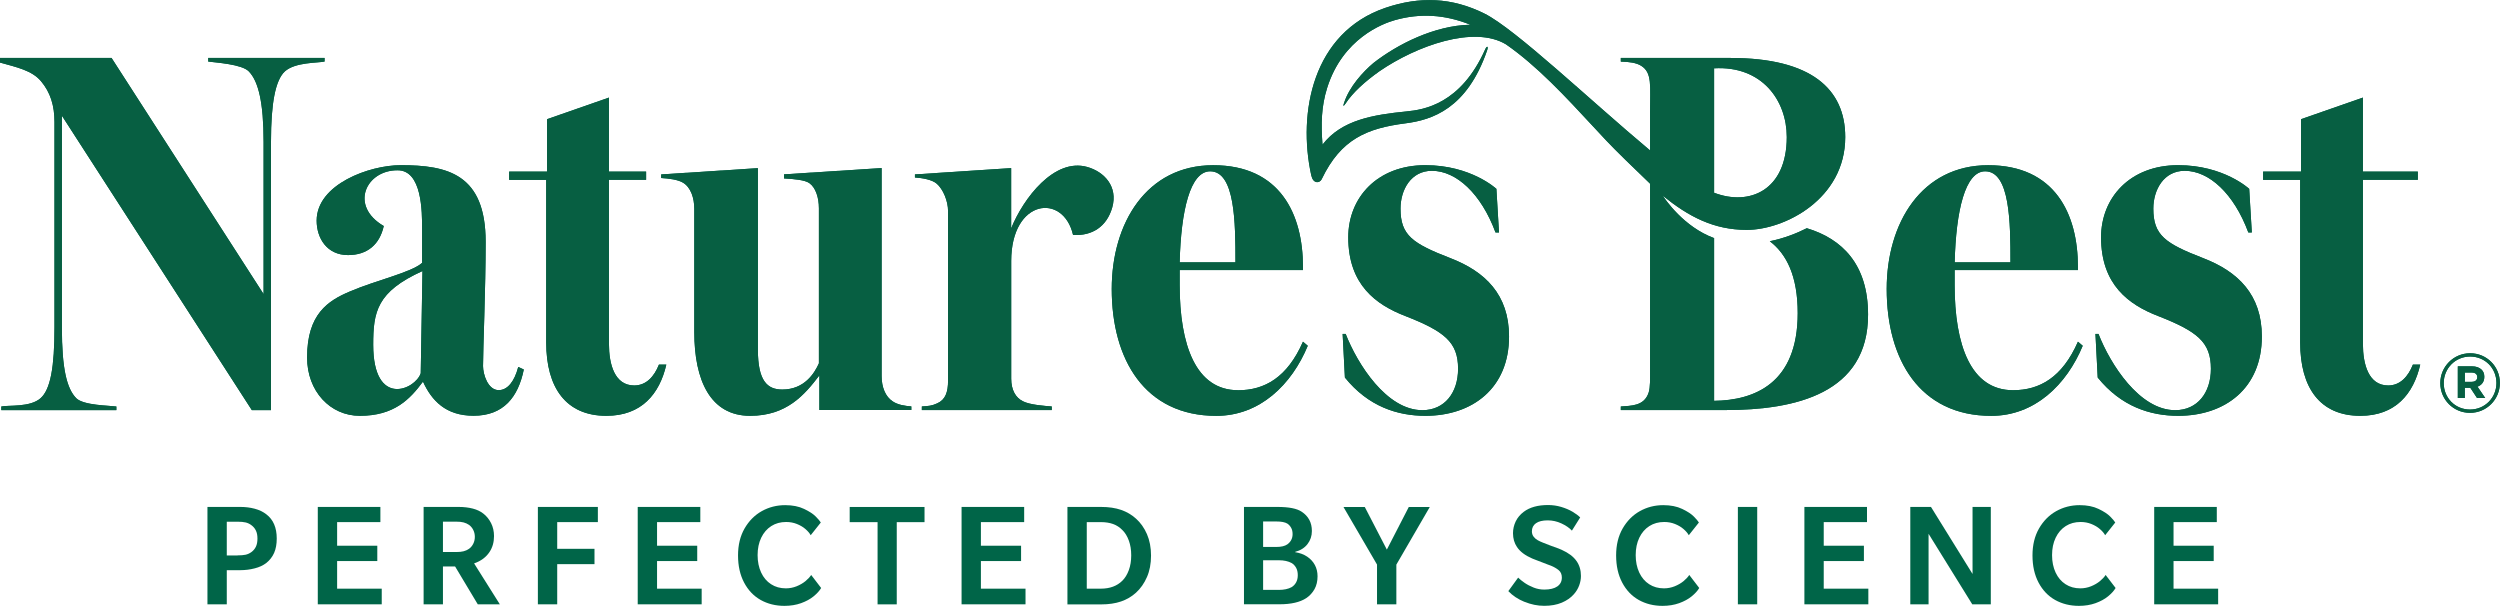 <svg width="631" height="153" viewBox="0 0 631 153" fill="none" xmlns="http://www.w3.org/2000/svg">
<path d="M52.36 127.95H60.72C61.96 127.95 63.15 128.1 64.28 128.4C65.41 128.7 66.4 129.17 67.22 129.81C68.1 130.48 68.76 131.32 69.19 132.33C69.63 133.34 69.85 134.54 69.85 135.93C69.85 137.32 69.63 138.56 69.19 139.55C68.75 140.54 68.09 141.39 67.22 142.09C66.42 142.71 65.43 143.17 64.26 143.46C63.09 143.76 61.9 143.91 60.72 143.91H57.24V152.54H52.36V127.96V127.95ZM59.91 140.18C60.79 140.18 61.48 140.12 62 140.01C62.52 139.89 63.01 139.67 63.47 139.33C63.96 138.97 64.33 138.52 64.59 137.98C64.85 137.44 64.98 136.76 64.98 135.93C64.98 135.1 64.85 134.46 64.59 133.92C64.33 133.38 63.96 132.93 63.47 132.57C63.03 132.23 62.55 132 62.02 131.87C61.49 131.74 60.8 131.68 59.95 131.68H57.24V140.2H59.91V140.18Z" fill="#006548"/>
<path d="M80.22 127.95H96.01V131.78H85.09V137.74H95.23V141.61H85.09V148.58H96.35V152.53H80.21V127.95H80.22Z" fill="#006548"/>
<path d="M106.93 127.95H115.79C117.08 127.95 118.25 128.09 119.31 128.36C120.37 128.63 121.26 129.05 121.98 129.62C122.81 130.26 123.46 131.07 123.95 132.04C124.44 133.01 124.69 134.1 124.69 135.31C124.69 136.83 124.32 138.16 123.57 139.3C122.69 140.64 121.39 141.61 119.66 142.2L126.16 152.53H120.59L114.86 142.97H111.8V152.53H106.92V127.95H106.93ZM115.21 139.33C115.91 139.33 116.51 139.27 117.01 139.14C117.51 139.01 117.97 138.81 118.38 138.52C118.82 138.21 119.17 137.79 119.44 137.26C119.71 136.73 119.85 136.14 119.85 135.5C119.85 134.86 119.71 134.27 119.44 133.74C119.17 133.21 118.81 132.79 118.38 132.48C117.97 132.2 117.51 131.99 117.01 131.86C116.51 131.73 115.92 131.67 115.25 131.67H111.8V139.33H115.21Z" fill="#006548"/>
<path d="M135.77 127.95H150.9V131.78H140.64V138.52H150.05V142.39H140.64V152.53H135.76V127.95H135.77Z" fill="#006548"/>
<path d="M160.97 127.95H176.76V131.78H165.84V137.74H175.98V141.61H165.84V148.58H177.1V152.53H160.96V127.95H160.97Z" fill="#006548"/>
<path d="M191.99 151.43C190.22 150.43 188.83 148.97 187.81 147.04C186.79 145.11 186.28 142.83 186.28 140.19C186.28 137.55 186.83 135.31 187.92 133.4C189.02 131.49 190.47 130.02 192.27 129.01C194.08 128 196.05 127.5 198.19 127.5C200.05 127.5 201.63 127.82 202.95 128.45C204.27 129.08 205.25 129.72 205.89 130.37C206.53 131.02 206.96 131.52 207.17 131.88L204.62 135.09C204.34 134.57 203.9 134.06 203.3 133.54C202.71 133.02 201.99 132.6 201.15 132.26C200.31 131.92 199.4 131.75 198.42 131.75C197 131.75 195.75 132.09 194.67 132.78C193.59 133.47 192.74 134.45 192.13 135.72C191.52 136.99 191.22 138.45 191.22 140.11C191.22 141.77 191.52 143.23 192.11 144.5C192.7 145.77 193.54 146.76 194.61 147.45C195.68 148.15 196.93 148.5 198.35 148.5C199.3 148.5 200.21 148.32 201.08 147.97C201.94 147.62 202.69 147.18 203.31 146.67C203.93 146.15 204.41 145.64 204.74 145.12L207.26 148.41C206.85 149.11 206.21 149.81 205.36 150.51C204.51 151.21 203.45 151.78 202.19 152.24C200.93 152.69 199.53 152.92 198.01 152.92C195.76 152.92 193.76 152.42 191.99 151.43Z" fill="#006548"/>
<path d="M221.5 131.79H214.46V127.96H233.35V131.79H226.34V152.54H221.5V131.79Z" fill="#006548"/>
<path d="M242.71 127.95H258.5V131.78H247.58V137.74H257.72V141.61H247.58V148.58H258.84V152.53H242.7V127.95H242.71Z" fill="#006548"/>
<path d="M269.42 127.95H277.9C279.84 127.95 281.52 128.2 282.95 128.69C284.38 129.18 285.64 129.92 286.72 130.9C287.88 131.93 288.8 133.24 289.49 134.81C290.17 136.38 290.52 138.19 290.52 140.23C290.52 142.27 290.18 144.08 289.49 145.65C288.81 147.22 287.88 148.54 286.72 149.6C285.64 150.58 284.38 151.32 282.95 151.81C281.52 152.3 279.85 152.55 277.94 152.55H269.42V127.97V127.95ZM277.82 148.58C280.12 148.58 281.94 147.91 283.28 146.57C283.98 145.88 284.52 144.98 284.92 143.89C285.32 142.8 285.52 141.55 285.52 140.16C285.52 138.77 285.32 137.56 284.92 136.45C284.52 135.34 283.97 134.45 283.28 133.78C282.61 133.09 281.83 132.58 280.94 132.26C280.05 131.94 279.01 131.78 277.82 131.78H274.3V148.58H277.82Z" fill="#006548"/>
<path d="M313.97 127.95H322.45C325.31 127.95 327.34 128.35 328.53 129.15C330.26 130.29 331.12 131.91 331.12 134.03C331.12 135.27 330.75 136.37 330.02 137.32C329.28 138.28 328.25 138.93 326.9 139.29V139.37C328.06 139.55 329.07 139.92 329.92 140.49C330.77 141.06 331.42 141.76 331.87 142.6C332.32 143.44 332.55 144.39 332.55 145.44C332.55 146.7 332.29 147.8 331.78 148.71C331.26 149.63 330.57 150.38 329.69 150.97C328.12 152 325.87 152.52 322.96 152.52H313.98V127.94L313.97 127.95ZM322.14 138.05C323.38 138.05 324.31 137.83 324.93 137.39C325.81 136.75 326.25 135.88 326.25 134.8C326.25 134.18 326.13 133.65 325.88 133.21C325.63 132.77 325.32 132.42 324.93 132.16C324.34 131.8 323.41 131.62 322.14 131.62H318.81V138.05H322.14ZM322.76 148.89C324.08 148.89 325.16 148.66 326.01 148.19C326.47 147.91 326.85 147.51 327.13 147.01C327.41 146.51 327.56 145.89 327.56 145.17C327.56 144.45 327.42 143.8 327.13 143.29C326.84 142.78 326.47 142.39 326.01 142.11C325.16 141.65 324.09 141.41 322.8 141.41H318.81V148.88H322.76V148.89Z" fill="#006548"/>
<path d="M347.57 142.51L339.09 127.96H344.47L350.04 138.72L355.58 127.96H360.88L352.44 142.51V152.54H347.56V142.51H347.57Z" fill="#006548"/>
<path d="M384.78 151.91C383.14 151.24 381.78 150.34 380.7 149.2L383.18 145.79C383.59 146.2 384.13 146.64 384.81 147.11C385.48 147.57 386.25 147.97 387.11 148.31C387.97 148.65 388.86 148.81 389.76 148.81C391.2 148.81 392.31 148.54 393.07 148.01C393.83 147.48 394.21 146.73 394.21 145.77C394.21 144.97 393.94 144.34 393.4 143.9C392.86 143.46 392.2 143.08 391.43 142.77C391.25 142.72 390.98 142.62 390.64 142.48C390.3 142.34 389.83 142.16 389.27 141.95C388.78 141.74 388.31 141.56 387.86 141.41C387.41 141.26 387.04 141.11 386.76 140.98C384.95 140.2 383.66 139.23 382.89 138.07C382.22 137.09 381.88 135.92 381.88 134.58C381.88 133.55 382.11 132.56 382.56 131.61C383.01 130.67 383.69 129.86 384.59 129.18C386.11 128.04 388.15 127.47 390.71 127.47C391.87 127.47 392.99 127.63 394.06 127.95C395.13 128.27 396.07 128.67 396.89 129.15C397.7 129.63 398.35 130.11 398.84 130.6L396.75 133.93C396.1 133.23 395.22 132.63 394.1 132.11C392.98 131.59 391.82 131.34 390.64 131.34C389.35 131.34 388.36 131.58 387.68 132.06C387 132.54 386.65 133.23 386.65 134.11C386.65 134.65 386.81 135.11 387.11 135.49C387.41 135.87 387.76 136.16 388.14 136.36C388.51 136.57 388.96 136.77 389.48 136.98L391.49 137.76C393.04 138.3 393.93 138.64 394.16 138.77C395.89 139.55 397.14 140.49 397.91 141.6C398.66 142.66 399.03 143.92 399.03 145.37C399.03 146.17 398.88 146.97 398.58 147.78C398.28 148.58 397.84 149.32 397.24 149.99C396.47 150.87 395.45 151.58 394.2 152.11C392.95 152.64 391.47 152.91 389.77 152.91C388.07 152.91 386.43 152.57 384.8 151.9L384.78 151.91Z" fill="#006548"/>
<path d="M413.62 151.43C411.85 150.43 410.46 148.97 409.44 147.04C408.42 145.11 407.91 142.83 407.91 140.19C407.91 137.55 408.46 135.31 409.55 133.4C410.65 131.49 412.1 130.02 413.9 129.01C415.71 128 417.68 127.5 419.82 127.5C421.68 127.5 423.26 127.82 424.58 128.45C425.9 129.08 426.88 129.72 427.52 130.37C428.16 131.02 428.59 131.52 428.8 131.88L426.25 135.09C425.97 134.57 425.53 134.06 424.93 133.54C424.34 133.02 423.62 132.6 422.78 132.26C421.94 131.92 421.03 131.75 420.05 131.75C418.63 131.75 417.38 132.09 416.3 132.78C415.22 133.47 414.37 134.45 413.76 135.72C413.15 136.99 412.85 138.45 412.85 140.11C412.85 141.77 413.15 143.23 413.74 144.5C414.33 145.77 415.17 146.76 416.24 147.45C417.31 148.15 418.56 148.5 419.98 148.5C420.93 148.5 421.84 148.32 422.71 147.97C423.57 147.62 424.32 147.18 424.94 146.67C425.56 146.15 426.04 145.64 426.37 145.12L428.89 148.41C428.48 149.11 427.84 149.81 426.99 150.51C426.14 151.21 425.08 151.78 423.82 152.24C422.56 152.69 421.16 152.92 419.64 152.92C417.39 152.92 415.39 152.42 413.62 151.43Z" fill="#006548"/>
<path d="M438.64 127.95H443.52V152.53H438.64V127.95Z" fill="#006548"/>
<path d="M455.44 127.95H471.23V131.78H460.31V137.74H470.45V141.61H460.31V148.58H471.57V152.53H455.43V127.95H455.44Z" fill="#006548"/>
<path d="M482.15 127.95H487.38L497.87 144.87V127.95H502.48V152.53H497.8L486.77 134.73V152.53H482.16V127.95H482.15Z" fill="#006548"/>
<path d="M518.71 151.43C516.94 150.43 515.55 148.97 514.53 147.04C513.51 145.11 513 142.83 513 140.19C513 137.55 513.55 135.31 514.64 133.4C515.74 131.49 517.19 130.02 518.99 129.01C520.8 128 522.77 127.5 524.91 127.5C526.77 127.5 528.35 127.82 529.67 128.45C530.99 129.08 531.97 129.72 532.61 130.37C533.25 131.02 533.68 131.52 533.89 131.88L531.34 135.09C531.06 134.57 530.62 134.06 530.02 133.54C529.43 133.02 528.71 132.6 527.87 132.26C527.03 131.92 526.12 131.75 525.14 131.75C523.72 131.75 522.47 132.09 521.39 132.78C520.31 133.47 519.46 134.45 518.85 135.72C518.24 136.99 517.94 138.45 517.94 140.11C517.94 141.77 518.24 143.23 518.83 144.5C519.42 145.77 520.26 146.76 521.33 147.45C522.4 148.15 523.65 148.5 525.07 148.5C526.02 148.5 526.93 148.32 527.8 147.97C528.66 147.62 529.41 147.18 530.03 146.67C530.65 146.15 531.13 145.64 531.46 145.12L533.98 148.41C533.57 149.11 532.93 149.81 532.08 150.51C531.23 151.21 530.17 151.78 528.91 152.24C527.65 152.69 526.25 152.92 524.73 152.92C522.49 152.92 520.48 152.42 518.71 151.43Z" fill="#006548"/>
<path d="M543.73 127.95H559.52V131.78H548.6V137.74H558.74V141.61H548.6V148.58H559.86V152.53H543.72V127.95H543.73Z" fill="#006548"/>
<path d="M615.93 96.72V96.68C615.93 92.59 619.25 89.16 623.47 89.16C627.69 89.16 630.97 92.55 630.97 96.64V96.68C630.97 100.77 627.65 104.2 623.43 104.2C619.21 104.2 615.93 100.81 615.93 96.72ZM630.1 96.68V96.64C630.1 92.96 627.25 89.99 623.47 89.99C619.69 89.99 616.8 93 616.8 96.68V96.72C616.8 100.4 619.65 103.37 623.43 103.37C627.21 103.37 630.1 100.36 630.1 96.68ZM620.36 92.46H623.91C624.99 92.46 625.82 92.77 626.38 93.33C626.82 93.77 627.04 94.37 627.04 95.08V95.12C627.04 96.41 626.33 97.22 625.32 97.59L627.27 100.46H625.21L623.51 97.88H622.12V100.46H620.35V92.46H620.36ZM623.89 96.37C624.78 96.37 625.26 95.89 625.26 95.23V95.19C625.26 94.42 624.72 94.03 623.85 94.03H622.13V96.38H623.9L623.89 96.37Z" fill="#006548"/>
<path d="M81.93 15.53C80.17 15.92 74.56 15.66 71.92 18C69.5 20.21 68.4 26.07 68.4 35.7V103.51H63.56L15.62 29.2V82.69C15.62 92.97 16.83 98.05 19.25 100.52C21.12 102.34 27.5 102.34 29.37 102.6V103.51H0.33V102.6C2.09 102.21 7.59 102.86 10.23 100.52C12.76 98.31 13.75 92.58 13.75 82.69V30.76C13.75 26.73 12.76 23.34 10.34 20.48C8.03 17.75 4.18 16.97 0 15.79V14.62H28.15L66.53 74.23V35.84C66.53 25.82 65.21 20.48 62.79 18.01C61.03 16.19 54.43 15.8 52.56 15.54V14.63H81.92V15.54L81.93 15.53Z" fill="#006548"/>
<path d="M206.81 94.74C203.07 99.67 198.56 104.95 189.32 104.95C179.31 104.95 175.24 96.01 175.24 83.82V52.71C175.24 49.99 174.36 47.27 172.38 46.1C171.06 45.32 168.86 45.06 166.88 44.93V44.02L191.29 42.44V88.22C191.29 96.23 193.71 98.32 197.45 98.32C203.06 98.32 205.59 94.17 206.69 91.71V52.56C206.69 49.97 205.92 47.37 204.27 46.21C203.17 45.43 200.42 45.17 197.89 45.04V44L222.52 42.42V94.93C222.52 97.78 223.51 100.11 225.27 101.28C226.59 102.19 228.37 102.45 230.02 102.58V103.49H206.81V94.72V94.74Z" fill="#006548"/>
<path d="M380.88 84.94C380.88 97.98 371.64 104.95 359.77 104.95C352.73 104.95 345.37 102.62 339.45 95.29L338.88 84.29H339.65C342.62 91.91 349.99 103.53 359 103.53C364.61 103.53 368.02 99.14 368.02 93.07C368.02 86.36 364.61 83.65 354.71 79.77C347.34 76.93 340.3 71.9 340.3 59.89C340.3 49.95 347.56 41.69 359.76 41.69C371.3 41.69 377.69 47.67 377.69 47.67L378.35 58.68H377.47C373.84 48.87 367.57 43.11 361.41 43.11C356.13 43.11 353.49 47.89 353.49 52.66C353.49 59.37 356.46 61.44 366.14 65.18C374.83 68.54 380.88 74.35 380.88 84.93V84.94Z" fill="#006548"/>
<path d="M570.89 84.94C570.89 97.98 561.65 104.95 549.78 104.95C542.74 104.95 535.38 102.62 529.46 95.29L528.89 84.29H529.66C532.63 91.91 540 103.53 549.01 103.53C554.62 103.53 558.03 99.14 558.03 93.07C558.03 86.36 554.62 83.65 544.72 79.77C537.35 76.93 530.31 71.9 530.31 59.89C530.31 49.95 537.57 41.69 549.77 41.69C561.31 41.69 567.7 47.67 567.7 47.67L568.36 58.68H567.48C563.85 48.87 557.58 43.11 551.42 43.11C546.14 43.11 543.5 47.89 543.5 52.66C543.5 59.37 546.47 61.44 556.15 65.18C564.84 68.54 570.89 74.35 570.89 84.93V84.94Z" fill="#006548"/>
<path d="M312.49 98.49C301.82 98.49 297.75 87.13 297.75 71.9V68.16H328.87V67.39C328.87 53.96 323.04 41.7 306.22 41.7C289.4 41.7 280.6 56.29 280.6 72.94C280.6 90.76 288.96 104.96 306.99 104.96C317.99 104.96 326.02 97.08 330.08 87.27L328.87 86.24C324.91 95.28 319.19 98.5 312.48 98.5L312.49 98.49ZM305.45 43.24C311.72 43.24 311.83 56.15 311.83 66.22H297.75C298.08 53.18 300.39 43.24 305.45 43.24Z" fill="#006548"/>
<path d="M524.48 86.23C520.52 95.27 514.8 98.49 508.09 98.49C497.42 98.49 493.35 87.13 493.35 71.9V68.16H524.47V67.39C524.47 53.96 518.64 41.7 501.82 41.7C485 41.7 476.2 56.29 476.2 72.94C476.2 90.76 484.56 104.96 502.59 104.96C513.59 104.96 521.62 97.08 525.68 87.27L524.47 86.24L524.48 86.23ZM501.06 43.24C507.33 43.24 507.44 56.15 507.44 66.22H493.36C493.69 53.18 496 43.24 501.06 43.24Z" fill="#006548"/>
<path d="M153.04 104.95C142.92 104.95 137.86 97.94 137.86 86.4V45.4H128.51V43.32H138.08V30.08L153.7 24.63V43.31H163.08V45.39H153.7V86.78C153.7 91.97 155.13 97.29 160.08 97.29C163.12 97.29 165.13 95.03 166.32 92.02H168.18C166.48 99.39 161.96 104.95 153.05 104.95H153.04Z" fill="#006548"/>
<path d="M610.87 92.02C609.17 99.39 604.65 104.95 595.74 104.95C585.62 104.95 580.56 97.94 580.56 86.4V45.4H571.21V43.32H580.78V30.08L596.4 24.63V43.31H610.26V45.39H596.4V86.78C596.4 91.97 597.83 97.29 602.78 97.29C605.82 97.29 607.83 95.03 609.02 92.02H610.88H610.87Z" fill="#006548"/>
<path d="M339.24 25.98C339.24 25.98 339 26.7 339.09 26.7C339.25 26.7 339.57 26.19 339.57 26.19" fill="#006548"/>
<path d="M456.04 57.6C453.58 58.85 450.33 60.15 446.7 60.89C450.94 64.12 453.74 69.69 453.74 79.04C453.74 96.84 442.76 101.04 432.64 101.17V60.1C424.98 57.29 420.29 50.32 419.69 49.4C426.22 54.67 432.53 58.02 440.89 58.02C450.4 58.02 465.74 50.26 465.74 34.6C465.74 22.45 457.14 14.63 436.81 14.63H409.09V15.55C411.14 15.59 413.01 15.83 414.23 16.6C417.04 18.35 416.48 21.6 416.48 28.45V37.97C401.33 25.31 382.53 7.34 374.68 3.43C366.48 -0.66 358.33 -0.97 349.67 1.98C331.34 8.23 327.5 28.41 330.95 44.2C331.18 45.27 331.68 45.9 332.36 45.97H332.48C332.76 45.97 333.28 45.87 333.63 45.15C338.47 35.08 345.04 32.38 354.74 31.13C361.42 30.27 370.26 27.47 375.34 12.73C375.74 11.57 375.27 11.55 374.88 12.42C368.69 26.36 359.27 27.7 355.04 28.12C346.58 28.97 338.6 30.26 333.8 36.51C333.4 31.22 333.5 26.88 334.97 22.19C338.9 9.68 349.05 5.93 352.07 5.08C358.44 3.28 364.7 3.66 371.13 6.24C362.02 6.43 352.67 11.2 346.65 15.91C344.04 18.11 340.56 21.88 339.24 25.99L339.32 26.3L339.57 26.2C341.45 23.32 344.55 20.55 348.2 17.96C357.53 11.57 372.04 6.32 380.12 11.2C387.97 16.65 395.17 24.43 402.14 31.95C403.23 33.13 404.31 34.29 405.39 35.44C407.73 37.94 412.53 42.58 416.48 46.36V92.87C416.48 95.54 416.56 97.74 416.11 99.12C414.98 102.54 411.64 102.39 409.09 102.6V103.5H435.43C453.3 103.5 471.5 99.26 471.5 79.42C471.5 66.77 465.01 60.3 456.04 57.6ZM432.64 17.24C444.7 16.55 450.98 25.31 450.98 34.59C450.98 48.1 441.51 52.06 432.64 48.65V17.24Z" fill="#006548"/>
<path d="M255.22 57.63C258.31 50.02 266.1 39.8 274.41 42.14C278.75 43.36 282.22 47.12 280.73 52.36C279.36 57.16 275.7 59.59 270.84 59.3C268.4 48.65 255.23 50.19 255.23 65.89V95.56C255.23 98.42 256.33 100.38 258.2 101.29C259.96 102.2 263.81 102.46 265.46 102.59V103.5H232.67V102.59C234.43 102.46 235.11 102.46 236.54 101.81C238.63 100.9 239.29 98.95 239.29 96.08V53.26C239.29 50.79 238.08 47.79 236.43 46.36C235.22 45.32 232.8 44.93 230.93 44.8V44.02L255.22 42.43V57.62V57.63Z" fill="#006548"/>
<path d="M130.8 92.63C129.84 96.32 128.08 98.47 125.88 98.47C123.13 98.47 121.92 94.47 121.92 92.4C121.92 88.14 122.58 72.8 122.58 61.05C122.58 43.88 112.9 41.69 101.14 41.69C93.27 41.69 79.92 46.5 79.92 55.69C79.92 60.1 82.51 64.38 87.84 64.38C92.72 64.38 95.82 61.7 96.86 57.05C88.11 51.94 92.39 42.98 100.27 42.98C106.54 42.87 106.54 53.44 106.54 57.83V66.35C103.79 68.8 94.88 70.74 88.29 73.58C82.79 75.9 77.51 79.26 77.51 90.23C77.51 98.75 83.34 104.95 90.82 104.95C99.4 104.95 103.41 100.86 106.76 96.32C108.96 101.1 112.49 104.93 119.52 104.93C127.06 104.93 130.77 100.28 132.21 93.26L130.83 92.63H130.8ZM106.19 94.21C104.84 98.35 94.2 103.01 94.2 87.02C94.2 78.72 95.09 73.63 106.63 68.41L106.19 94.21Z" fill="#006548"/>
<path d="M615.93 96.72V96.68C615.93 92.59 619.25 89.16 623.47 89.16C627.69 89.16 630.97 92.55 630.97 96.64V96.68C630.97 100.77 627.65 104.2 623.43 104.2C619.21 104.2 615.93 100.81 615.93 96.72ZM630.1 96.68V96.64C630.1 92.96 627.25 89.99 623.47 89.99C619.69 89.99 616.8 93 616.8 96.68V96.72C616.8 100.4 619.65 103.37 623.43 103.37C627.21 103.37 630.1 100.36 630.1 96.68ZM620.36 92.46H623.91C624.99 92.46 625.82 92.77 626.38 93.33C626.82 93.77 627.04 94.37 627.04 95.08V95.12C627.04 96.41 626.33 97.22 625.32 97.59L627.27 100.46H625.21L623.51 97.88H622.12V100.46H620.35V92.46H620.36ZM623.89 96.37C624.78 96.37 625.26 95.89 625.26 95.23V95.19C625.26 94.42 624.72 94.03 623.85 94.03H622.13V96.38H623.9L623.89 96.37Z" fill="#075F42"/>
<path d="M81.93 15.53C80.17 15.92 74.56 15.66 71.92 18C69.5 20.21 68.4 26.07 68.4 35.7V103.51H63.56L15.62 29.2V82.69C15.62 92.97 16.83 98.05 19.25 100.52C21.12 102.34 27.5 102.34 29.37 102.6V103.51H0.33V102.6C2.09 102.21 7.59 102.86 10.23 100.52C12.76 98.31 13.75 92.58 13.75 82.69V30.76C13.75 26.73 12.76 23.34 10.34 20.48C8.03 17.75 4.18 16.97 0 15.79V14.62H28.15L66.53 74.23V35.84C66.53 25.82 65.21 20.48 62.79 18.01C61.03 16.19 54.43 15.8 52.56 15.54V14.63H81.92V15.54L81.93 15.53Z" fill="#075F42"/>
<path d="M206.81 94.74C203.07 99.67 198.56 104.95 189.32 104.95C179.31 104.95 175.24 96.01 175.24 83.82V52.71C175.24 49.99 174.36 47.27 172.38 46.1C171.06 45.32 168.86 45.06 166.88 44.93V44.02L191.29 42.44V88.22C191.29 96.23 193.71 98.32 197.45 98.32C203.06 98.32 205.59 94.17 206.69 91.71V52.56C206.69 49.97 205.92 47.37 204.27 46.21C203.17 45.43 200.42 45.17 197.89 45.04V44L222.52 42.42V94.93C222.52 97.78 223.51 100.11 225.27 101.28C226.59 102.19 228.37 102.45 230.02 102.58V103.49H206.81V94.72V94.74Z" fill="#075F42"/>
<path d="M380.88 84.94C380.88 97.98 371.64 104.95 359.77 104.95C352.73 104.95 345.37 102.62 339.45 95.29L338.88 84.29H339.65C342.62 91.91 349.99 103.53 359 103.53C364.61 103.53 368.02 99.14 368.02 93.07C368.02 86.36 364.61 83.65 354.71 79.77C347.34 76.93 340.3 71.9 340.3 59.89C340.3 49.95 347.56 41.69 359.76 41.69C371.3 41.69 377.69 47.67 377.69 47.67L378.35 58.68H377.47C373.84 48.87 367.57 43.11 361.41 43.11C356.13 43.11 353.49 47.89 353.49 52.66C353.49 59.37 356.46 61.44 366.14 65.18C374.83 68.54 380.88 74.35 380.88 84.93V84.94Z" fill="#075F42"/>
<path d="M570.89 84.94C570.89 97.98 561.65 104.95 549.78 104.95C542.74 104.95 535.38 102.62 529.46 95.29L528.89 84.29H529.66C532.63 91.91 540 103.53 549.01 103.53C554.62 103.53 558.03 99.14 558.03 93.07C558.03 86.36 554.62 83.65 544.72 79.77C537.35 76.93 530.31 71.9 530.31 59.89C530.31 49.95 537.57 41.69 549.77 41.69C561.31 41.69 567.7 47.67 567.7 47.67L568.36 58.68H567.48C563.85 48.87 557.58 43.11 551.42 43.11C546.14 43.11 543.5 47.89 543.5 52.66C543.5 59.37 546.47 61.44 556.15 65.18C564.84 68.54 570.89 74.35 570.89 84.93V84.94Z" fill="#075F42"/>
<path d="M312.49 98.49C301.82 98.49 297.75 87.13 297.75 71.9V68.16H328.87V67.39C328.87 53.96 323.04 41.7 306.22 41.7C289.4 41.7 280.6 56.29 280.6 72.94C280.6 90.76 288.96 104.96 306.99 104.96C317.99 104.96 326.02 97.08 330.08 87.27L328.87 86.24C324.91 95.28 319.19 98.5 312.48 98.5L312.49 98.49ZM305.45 43.24C311.72 43.24 311.83 56.15 311.83 66.22H297.75C298.08 53.18 300.39 43.24 305.45 43.24Z" fill="#075F42"/>
<path d="M524.48 86.23C520.52 95.27 514.8 98.49 508.09 98.49C497.42 98.49 493.35 87.13 493.35 71.9V68.16H524.47V67.39C524.47 53.96 518.64 41.7 501.82 41.7C485 41.7 476.2 56.29 476.2 72.94C476.2 90.76 484.56 104.96 502.59 104.96C513.59 104.96 521.62 97.08 525.68 87.27L524.47 86.24L524.48 86.23ZM501.06 43.24C507.33 43.24 507.44 56.15 507.44 66.22H493.36C493.69 53.18 496 43.24 501.06 43.24Z" fill="#075F42"/>
<path d="M153.04 104.95C142.92 104.95 137.86 97.94 137.86 86.4V45.4H128.51V43.32H138.08V30.08L153.7 24.63V43.31H163.08V45.39H153.7V86.78C153.7 91.97 155.13 97.29 160.08 97.29C163.12 97.29 165.13 95.03 166.32 92.02H168.18C166.48 99.39 161.96 104.95 153.05 104.95H153.04Z" fill="#075F42"/>
<path d="M610.87 92.02C609.17 99.39 604.65 104.95 595.74 104.95C585.62 104.95 580.56 97.94 580.56 86.4V45.4H571.21V43.32H580.78V30.08L596.4 24.63V43.31H610.26V45.39H596.4V86.78C596.4 91.97 597.83 97.29 602.78 97.29C605.82 97.29 607.83 95.03 609.02 92.02H610.88H610.87Z" fill="#075F42"/>
<path d="M339.24 25.98C339.24 25.98 339 26.7 339.09 26.7C339.25 26.7 339.57 26.19 339.57 26.19" fill="#075F42"/>
<path d="M456.04 57.6C453.58 58.85 450.33 60.15 446.7 60.89C450.94 64.12 453.74 69.69 453.74 79.04C453.74 96.84 442.76 101.04 432.64 101.17V60.1C424.98 57.29 420.29 50.32 419.69 49.4C426.22 54.67 432.53 58.02 440.89 58.02C450.4 58.02 465.74 50.26 465.74 34.6C465.74 22.45 457.14 14.63 436.81 14.63H409.09V15.55C411.14 15.59 413.01 15.83 414.23 16.6C417.04 18.35 416.48 21.6 416.48 28.45V37.97C401.33 25.31 382.53 7.34 374.68 3.43C366.48 -0.66 358.33 -0.97 349.67 1.98C331.34 8.23 327.5 28.41 330.95 44.2C331.18 45.27 331.68 45.9 332.36 45.97H332.48C332.76 45.97 333.28 45.87 333.63 45.15C338.47 35.08 345.04 32.38 354.74 31.13C361.42 30.27 370.26 27.47 375.34 12.73C375.74 11.57 375.27 11.55 374.88 12.42C368.69 26.36 359.27 27.7 355.04 28.12C346.58 28.97 338.6 30.26 333.8 36.51C333.4 31.22 333.5 26.88 334.97 22.19C338.9 9.68 349.05 5.93 352.07 5.08C358.44 3.28 364.7 3.66 371.13 6.24C362.02 6.43 352.67 11.2 346.65 15.91C344.04 18.11 340.56 21.88 339.24 25.99L339.32 26.3L339.57 26.2C341.45 23.32 344.55 20.55 348.2 17.96C357.53 11.57 372.04 6.32 380.12 11.2C387.97 16.65 395.17 24.43 402.14 31.95C403.23 33.13 404.31 34.29 405.39 35.44C407.73 37.94 412.53 42.58 416.48 46.36V92.87C416.48 95.54 416.56 97.74 416.11 99.12C414.98 102.54 411.64 102.39 409.09 102.6V103.5H435.43C453.3 103.5 471.5 99.26 471.5 79.42C471.5 66.77 465.01 60.3 456.04 57.6ZM432.64 17.24C444.7 16.55 450.98 25.31 450.98 34.59C450.98 48.1 441.51 52.06 432.64 48.65V17.24Z" fill="#075F42"/>
<path d="M255.22 57.63C258.31 50.02 266.1 39.8 274.41 42.14C278.75 43.36 282.22 47.12 280.73 52.36C279.36 57.16 275.7 59.59 270.84 59.3C268.4 48.65 255.23 50.19 255.23 65.89V95.56C255.23 98.42 256.33 100.38 258.2 101.29C259.96 102.2 263.81 102.46 265.46 102.59V103.5H232.67V102.59C234.43 102.46 235.11 102.46 236.54 101.81C238.63 100.9 239.29 98.95 239.29 96.08V53.26C239.29 50.79 238.08 47.79 236.43 46.36C235.22 45.32 232.8 44.93 230.93 44.8V44.02L255.22 42.43V57.62V57.63Z" fill="#075F42"/>
<path d="M130.8 92.63C129.84 96.32 128.08 98.47 125.88 98.47C123.13 98.47 121.92 94.47 121.92 92.4C121.92 88.14 122.58 72.8 122.58 61.05C122.58 43.88 112.9 41.69 101.14 41.69C93.27 41.69 79.92 46.5 79.92 55.69C79.92 60.1 82.51 64.38 87.84 64.38C92.72 64.38 95.82 61.7 96.86 57.05C88.11 51.94 92.39 42.98 100.27 42.98C106.54 42.87 106.54 53.44 106.54 57.83V66.35C103.79 68.8 94.88 70.74 88.29 73.58C82.79 75.9 77.51 79.26 77.51 90.23C77.51 98.75 83.34 104.95 90.82 104.95C99.4 104.95 103.41 100.86 106.76 96.32C108.96 101.1 112.49 104.93 119.52 104.93C127.06 104.93 130.77 100.28 132.21 93.26L130.83 92.63H130.8ZM106.19 94.21C104.84 98.35 94.2 103.01 94.2 87.02C94.2 78.72 95.09 73.63 106.63 68.41L106.19 94.21Z" fill="#075F42"/>
</svg>

